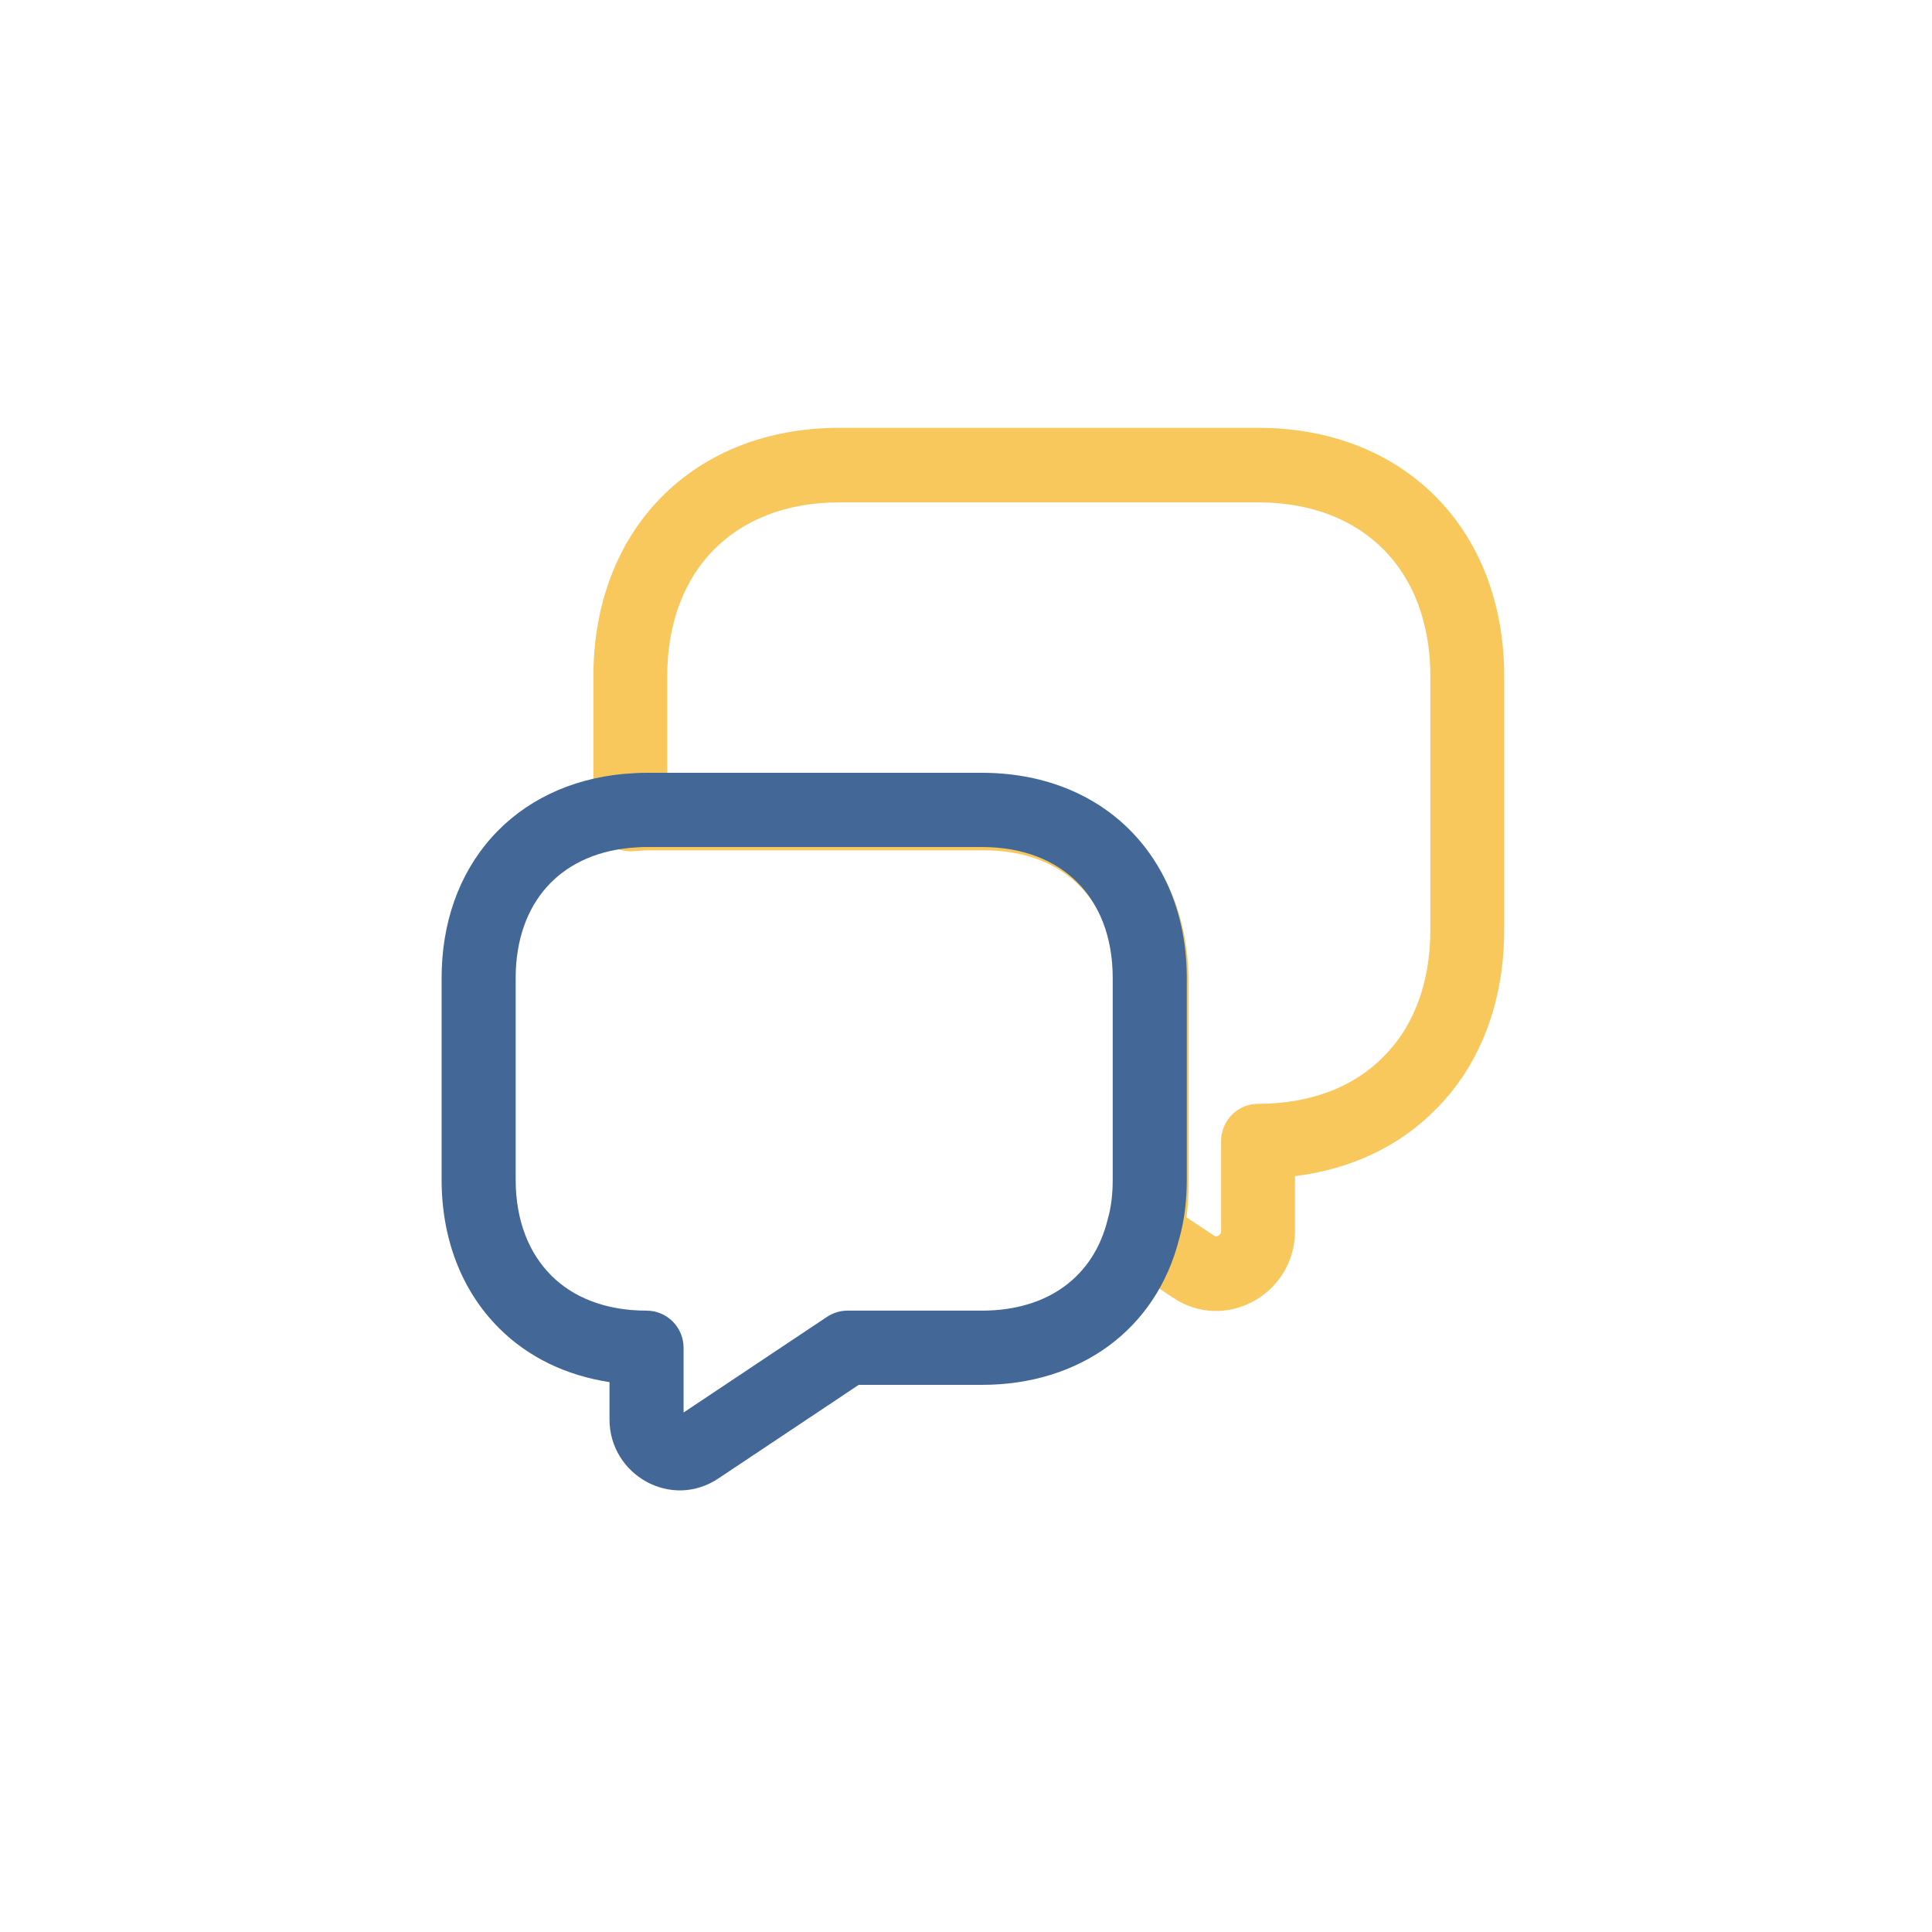 <?xml version="1.0" encoding="UTF-8"?>
<svg xmlns="http://www.w3.org/2000/svg" width="140" height="140" viewBox="0 0 140 140" fill="none">
  <mask id="mask0_326_5259" style="mask-type:alpha" maskUnits="userSpaceOnUse" x="0" y="0" width="140" height="140">
    <rect width="140" height="140" fill="white"></rect>
  </mask>
  <g mask="url(#mask0_326_5259)">
    <path fill-rule="evenodd" clip-rule="evenodd" d="M51.737 39.822C49.653 41.926 48.351 45.031 48.351 49.01V56.214H71.326C75.573 56.214 79.32 57.655 82.013 60.373C84.705 63.091 86.132 66.875 86.132 71.162V85.823C86.132 86.624 86.085 87.424 85.978 88.213L87.956 89.53C88.025 89.578 88.074 89.587 88.11 89.588C88.156 89.589 88.22 89.578 88.288 89.54C88.357 89.503 88.407 89.453 88.438 89.403C88.463 89.362 88.487 89.305 88.487 89.209V82.689C88.487 81.197 89.684 79.987 91.162 79.987C95.098 79.987 98.187 78.683 100.246 76.577L100.271 76.551C102.357 74.473 103.649 71.354 103.649 67.38V49.01C103.649 45.031 102.347 41.926 100.263 39.822C98.179 37.717 95.103 36.403 91.162 36.403H60.838C56.897 36.403 53.821 37.717 51.737 39.822ZM47.953 36.001C51.176 32.747 55.681 31 60.838 31H91.162C96.319 31 100.824 32.747 104.047 36.001C107.269 39.255 109 43.804 109 49.01V67.38C109 72.549 107.299 77.133 104.042 80.385C101.395 83.088 97.856 84.729 93.838 85.228V89.209C93.838 93.768 88.781 96.608 84.967 94.012L81.519 91.716C80.54 91.064 80.096 89.844 80.423 88.707C80.658 87.888 80.781 86.926 80.781 85.823V71.162C80.781 68.102 79.782 65.762 78.228 64.194C76.675 62.625 74.357 61.617 71.326 61.617H47.103C46.721 61.617 46.357 61.644 45.881 61.681C45.138 61.739 44.404 61.481 43.858 60.97C43.311 60.459 43 59.74 43 58.988V49.01C43 43.804 44.731 39.255 47.953 36.001Z" fill="#F8C85C"></path>
    <path fill-rule="evenodd" clip-rule="evenodd" d="M45.648 61.44C43.001 61.693 40.979 62.748 39.613 64.284C38.24 65.827 37.368 68.04 37.368 70.88V85.472C37.368 88.515 38.367 90.846 39.946 92.427C41.484 93.968 43.807 94.974 46.851 94.974C48.333 94.974 49.535 96.178 49.535 97.663V102.356L59.928 95.425C60.369 95.131 60.886 94.974 61.416 94.974H71.149C76.055 94.974 79.254 92.397 80.248 88.438C80.256 88.406 80.264 88.375 80.273 88.344C80.51 87.529 80.632 86.571 80.632 85.472V70.88C80.632 67.834 79.63 65.504 78.072 63.943C76.514 62.382 74.189 61.378 71.149 61.378H46.851C46.474 61.378 46.114 61.404 45.648 61.44ZM45.248 56.077C45.695 56.043 46.247 56 46.851 56H71.149C75.409 56 79.168 57.434 81.868 60.14C84.568 62.846 86 66.612 86 70.88V85.472C86 86.939 85.84 88.403 85.442 89.797C83.774 96.351 78.25 100.352 71.149 100.352H62.227L52.11 107.099C48.654 109.462 44.167 106.873 44.167 102.862V100.153C41.02 99.675 38.254 98.339 36.15 96.23C33.434 93.509 32 89.744 32 85.472V70.88C32 66.907 33.239 63.365 35.606 60.705C37.976 58.041 41.314 56.444 45.17 56.083L45.214 56.079L45.214 56.08L45.248 56.077Z" fill="#436797"></path>
  </g>
</svg>
